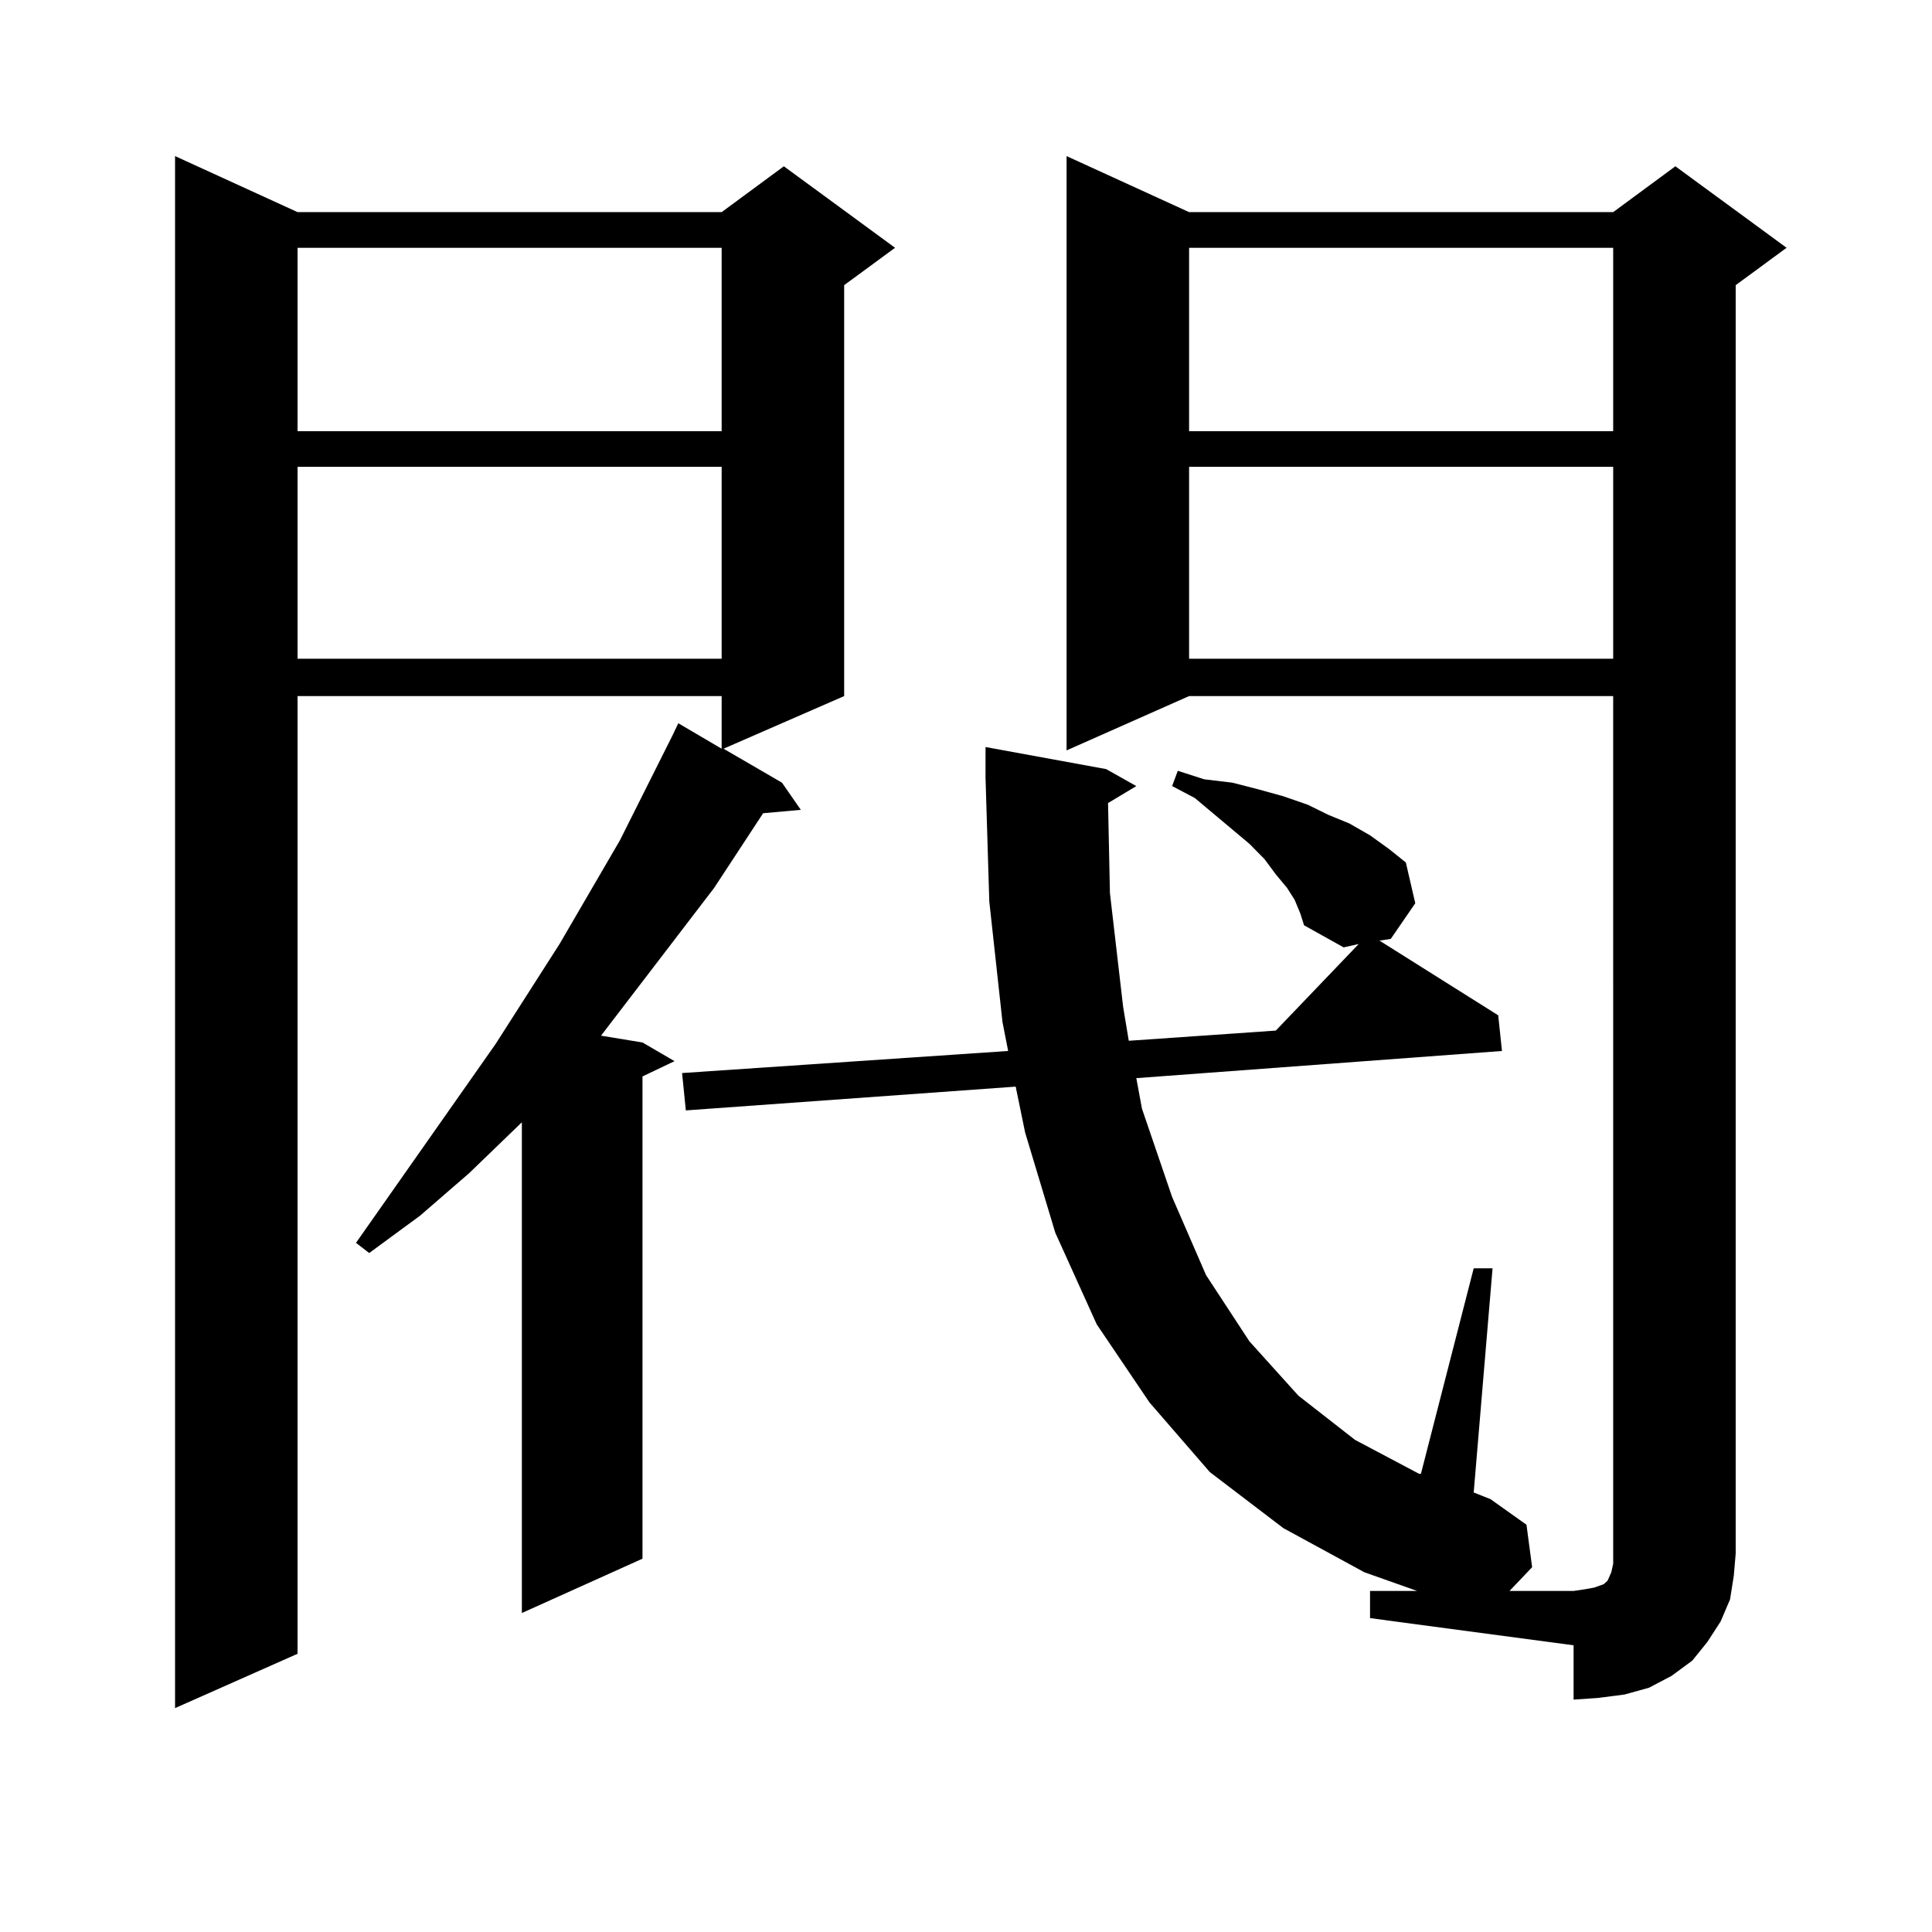 <?xml version="1.0" encoding="utf-8"?>
<!-- Generator: Adobe Illustrator 16.0.0, SVG Export Plug-In . SVG Version: 6.00 Build 0)  -->
<!DOCTYPE svg PUBLIC "-//W3C//DTD SVG 1.1//EN" "http://www.w3.org/Graphics/SVG/1.1/DTD/svg11.dtd">
<svg version="1.1" id="图层_1" xmlns="http://www.w3.org/2000/svg" xmlns:xlink="http://www.w3.org/1999/xlink" x="0px" y="0px"
	 width="1000px" height="1000px" viewBox="0 0 1000 1000" enable-background="new 0 0 1000 1000" xml:space="preserve">
<path d="M154.021,109.797h219.507l32.194-23.73l57.56,42.188L436.94,147.59v212.695l-62.438,27.246l30.243,17.578l9.756,14.063
	l-19.512,1.758l-25.365,38.672l-58.535,76.465l21.463,3.516l16.585,9.668l-16.585,7.91V806.77l-62.438,28.125V580.891
	l-27.316,26.367l-25.365,21.973l-26.341,19.336l-6.829-5.273l72.193-102.832l33.17-51.855l31.219-53.613l27.316-54.492l2.927-6.152
	l22.438,13.184v-27.246H154.021v495.703l-63.413,28.125V80.793L154.021,109.797z M154.021,128.254v94.922h219.507v-94.922H154.021z
	 M154.021,241.633v99.316h219.507v-99.316H154.021z M573.522,415.656l0.976,46.582l6.829,58.887l2.927,17.578l76.096-5.273
	l42.926-44.824l-7.805,1.758l-20.487-11.426l-1.951-6.152l-2.927-7.031l-3.902-6.152l-5.854-7.031l-5.854-7.91l-7.805-7.91
	l-28.292-23.73l-11.707-6.152l2.927-7.91l13.658,4.395l14.634,1.758l13.658,3.516l12.683,3.516l12.683,4.395l10.731,5.273
	l10.731,4.395l10.731,6.152l9.756,7.031l8.78,7.031l4.878,21.094l-12.683,18.457l-5.854,0.879l61.462,38.672l1.951,18.457
	l-189.264,14.063l2.927,15.82l15.609,45.703l17.561,40.43l22.438,34.277l25.365,28.125l29.268,22.852l33.17,17.578h0.976
	l27.316-106.348h9.756l-9.756,116.016l8.78,3.516l18.536,13.184l2.927,21.973l-11.707,12.305h33.17l5.854-0.879l4.878-0.879
	l4.878-1.758l1.951-1.758l1.951-4.395l0.976-4.395v-5.273V360.285H615.473L552.06,388.41V80.793l63.413,29.004h219.507l32.194-23.73
	l57.56,42.188l-26.341,19.336v656.543l-0.976,11.426l-1.951,12.305l-4.878,11.426l-6.829,10.547l-7.805,9.668l-10.731,7.91
	l-11.707,6.152l-12.683,3.516l-13.658,1.758l-12.683,0.879v-28.125l-105.363-14.063v-14.063h24.39l-27.316-9.668l-41.95-22.852
	l-38.048-29.004l-31.219-36.035l-27.316-40.43l-21.463-47.461l-15.609-51.855l-4.878-23.73l-170.728,12.305l-1.951-19.336
	l168.776-11.426l-2.927-14.941l-6.829-62.402l-1.951-64.16v-15.82l62.438,11.426l15.609,8.789L573.522,415.656z M615.473,128.254
	v94.922h219.507v-94.922H615.473z M615.473,241.633v99.316h219.507v-99.316H615.473z"/>
</svg>
